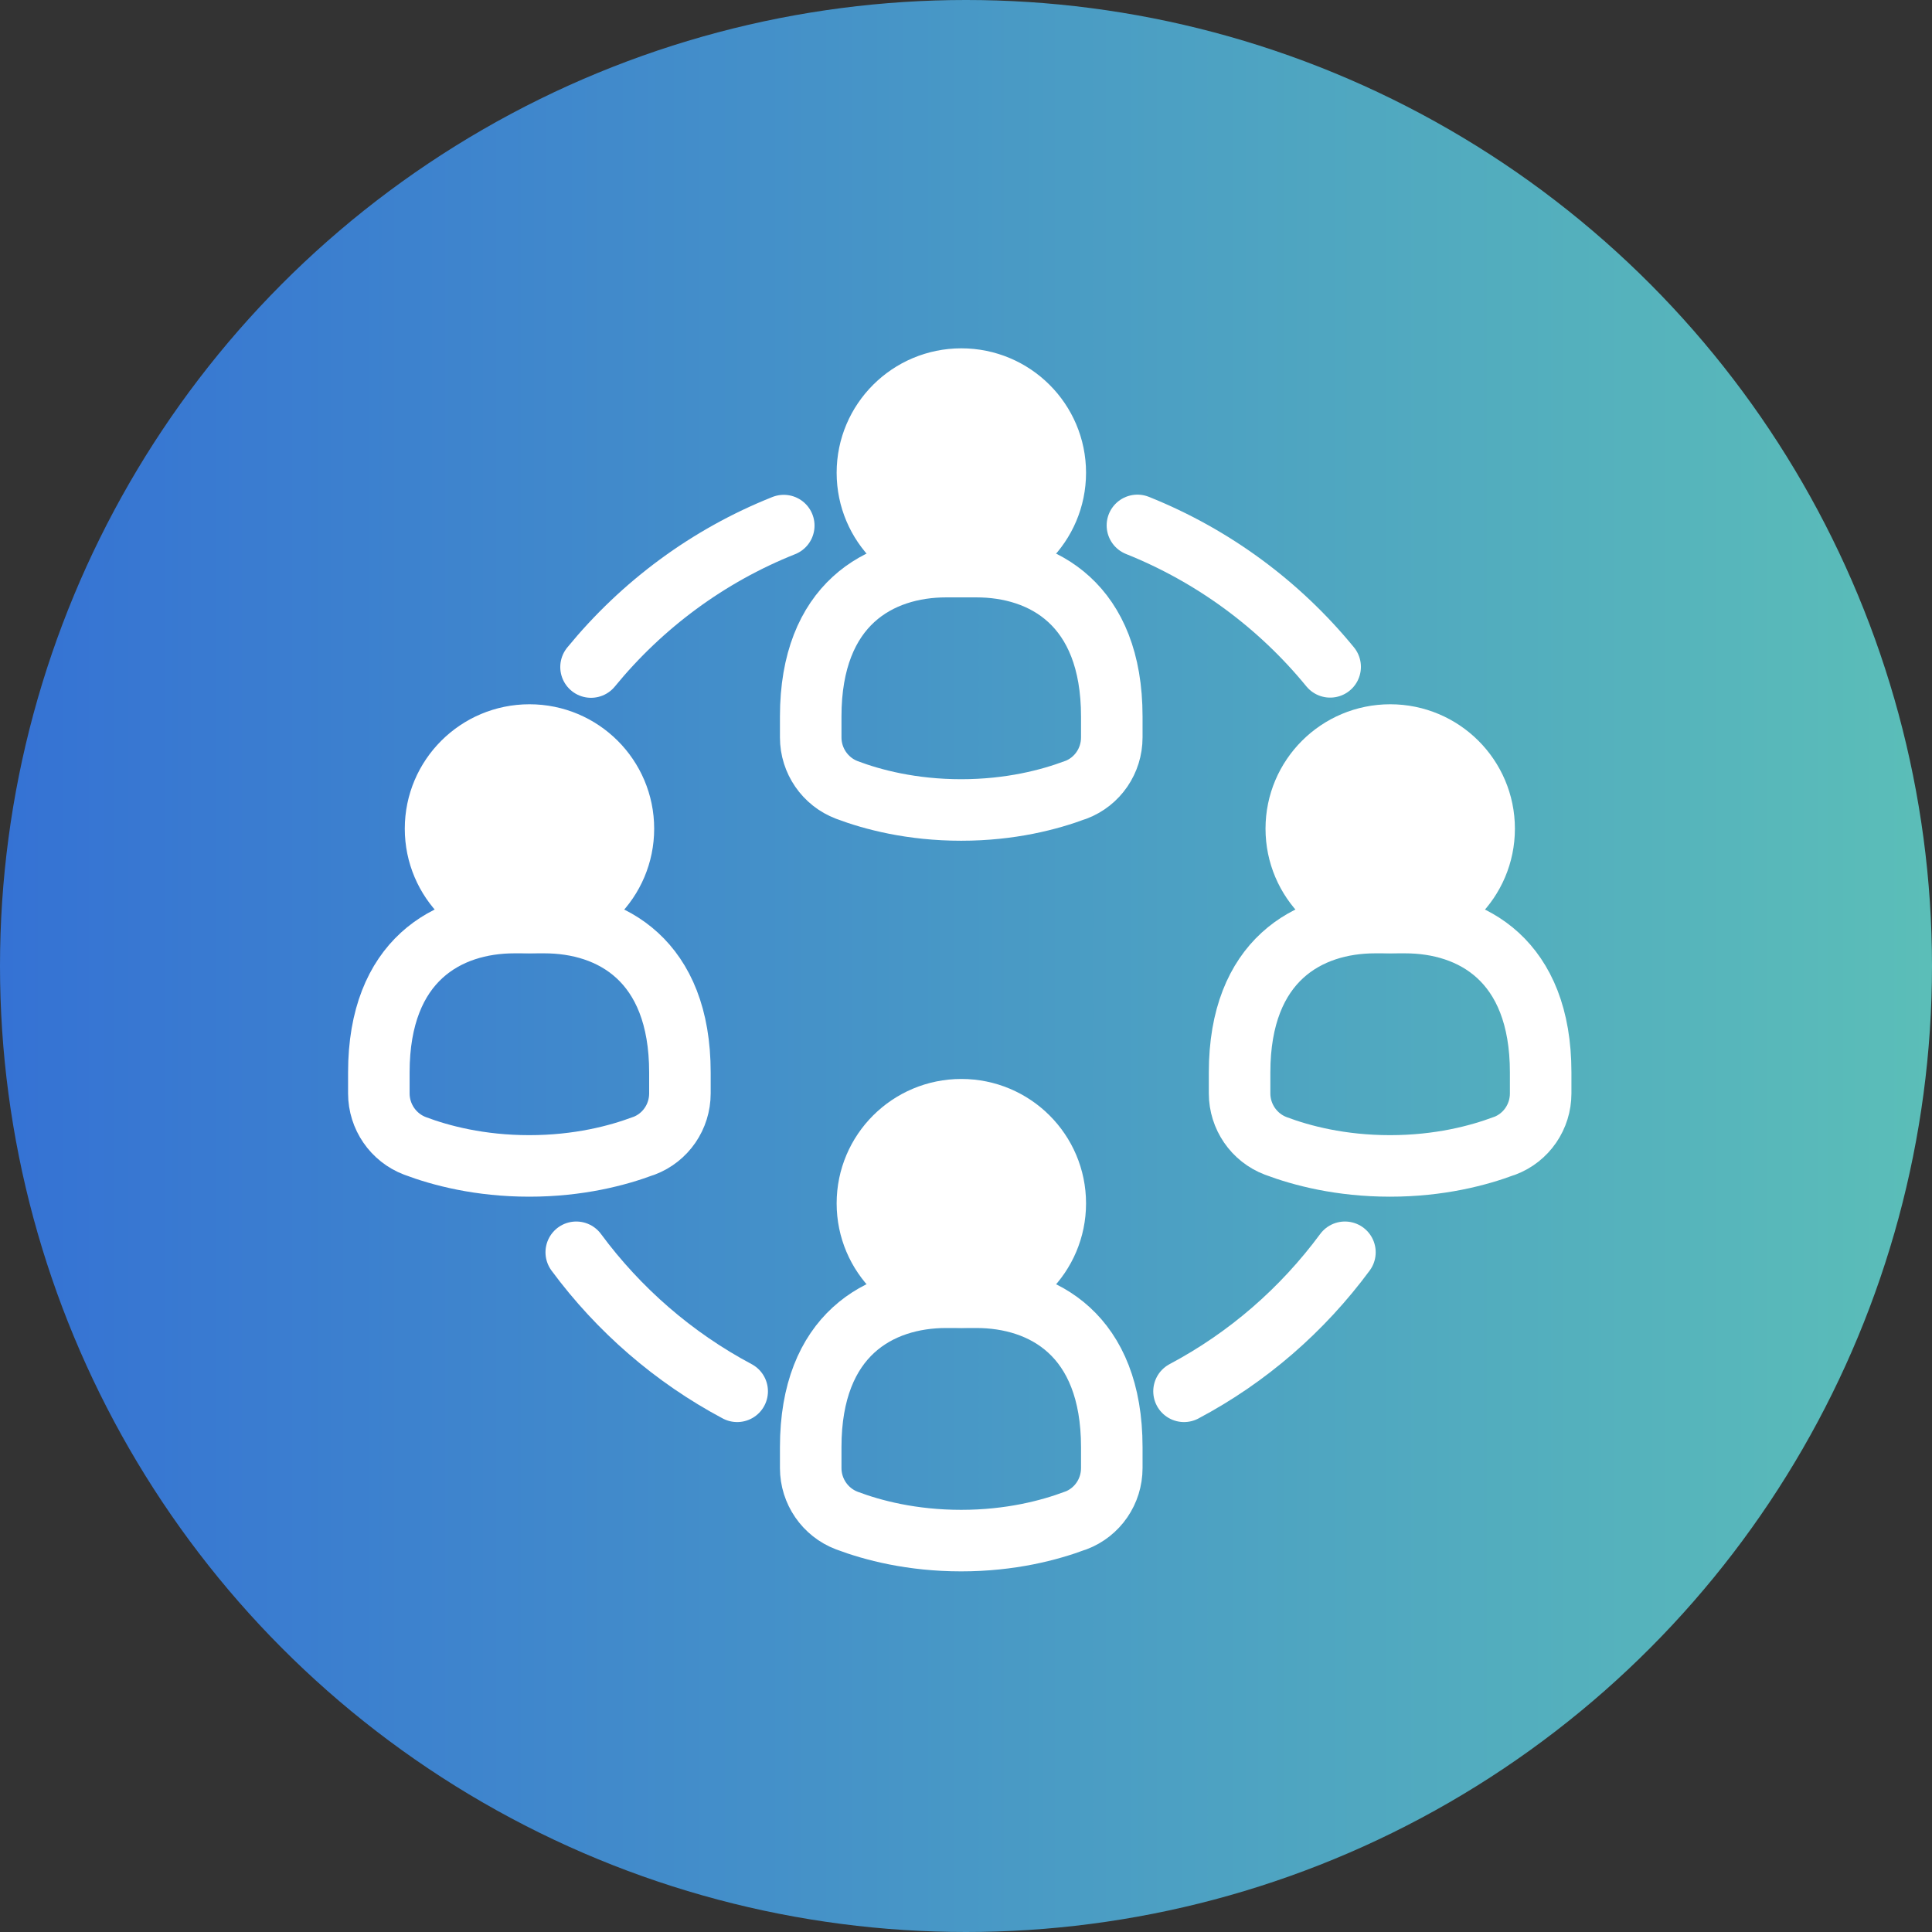 <svg width="157" height="157" viewBox="0 0 157 157" fill="none" xmlns="http://www.w3.org/2000/svg">
<rect x="0" y="0" width="157" height="157" fill="#333333" stroke="none"/>
<circle cx="78.5" cy="78.5" r="78.5" fill="url(#paint0_linear_3512_968)"/>
<path d="M43.027 74.955C47.243 74.955 50.66 71.547 50.66 67.343C50.66 63.139 47.243 59.731 43.027 59.731C38.811 59.731 35.394 63.139 35.394 67.343C35.394 71.547 38.811 74.955 43.027 74.955Z" stroke="white" stroke-width="5" stroke-linecap="round" stroke-linejoin="round"/>
<path d="M52.317 93.117C54.096 92.448 55.252 90.742 55.252 88.855V87.15C55.252 78.015 49.656 74.971 44.243 74.971H41.795C36.397 74.971 30.786 78.015 30.786 87.15V88.855C30.786 90.742 31.957 92.448 33.721 93.117C35.819 93.909 38.997 94.746 43.011 94.746C47.026 94.746 50.189 93.909 52.302 93.117H52.317Z" stroke="white" stroke-width="5" stroke-linecap="round" stroke-linejoin="round"/>
<path d="M78.122 105.403C82.337 105.403 85.755 101.995 85.755 97.791C85.755 93.587 82.337 90.179 78.122 90.179C73.906 90.179 70.488 93.587 70.488 97.791C70.488 101.995 73.906 105.403 78.122 105.403Z" stroke="white" stroke-width="5" stroke-linecap="round" stroke-linejoin="round"/>
<path d="M87.412 123.565C89.192 122.895 90.347 121.19 90.347 119.302V117.597C90.347 108.463 84.751 105.418 79.338 105.418H76.89C71.492 105.418 65.881 108.463 65.881 117.597V119.302C65.881 121.19 67.052 122.895 68.816 123.565C70.914 124.357 74.092 125.194 78.106 125.194C82.121 125.194 85.284 124.357 87.397 123.565H87.412Z" stroke="white" stroke-width="5" stroke-linecap="round" stroke-linejoin="round"/>
<path d="M78.122 46.03C82.337 46.03 85.755 42.622 85.755 38.418C85.755 34.214 82.337 30.806 78.122 30.806C73.906 30.806 70.488 34.214 70.488 38.418C70.488 42.622 73.906 46.03 78.122 46.03Z" stroke="white" stroke-width="5" stroke-linecap="round" stroke-linejoin="round"/>
<path d="M87.412 64.192C89.192 63.522 90.347 61.817 90.347 59.929V58.224C90.347 49.09 84.751 46.045 79.338 46.045H76.89C71.492 46.045 65.881 49.09 65.881 58.224V59.929C65.881 61.817 67.052 63.522 68.816 64.192C70.914 64.984 74.092 65.821 78.106 65.821C82.121 65.821 85.284 64.984 87.397 64.192H87.412Z" stroke="white" stroke-width="5" stroke-linecap="round" stroke-linejoin="round"/>
<path d="M112.973 74.955C117.189 74.955 120.606 71.547 120.606 67.343C120.606 63.139 117.189 59.731 112.973 59.731C108.757 59.731 105.34 63.139 105.34 67.343C105.34 71.547 108.757 74.955 112.973 74.955Z" stroke="white" stroke-width="5" stroke-linecap="round" stroke-linejoin="round"/>
<path d="M122.264 93.117C124.043 92.448 125.199 90.742 125.199 88.855V87.15C125.199 78.015 119.603 74.971 114.19 74.971H111.742C106.344 74.971 100.733 78.015 100.733 87.15V88.855C100.733 90.742 101.904 92.448 103.667 93.117C105.766 93.909 108.944 94.746 112.958 94.746C116.972 94.746 120.135 93.909 122.249 93.117H122.264Z" stroke="white" stroke-width="5" stroke-linecap="round" stroke-linejoin="round"/>
<path d="M109.293 101.764C105.842 106.438 101.386 110.32 96.217 113.061" stroke="white" stroke-width="5" stroke-linecap="round" stroke-linejoin="round"/>
<path d="M48.029 54.205C52.166 49.151 57.533 45.162 63.691 42.711" stroke="white" stroke-width="5" stroke-linecap="round" stroke-linejoin="round"/>
<path d="M59.905 113.061C54.751 110.32 50.28 106.438 46.828 101.764" stroke="white" stroke-width="5" stroke-linecap="round" stroke-linejoin="round"/>
<path d="M92.43 42.696C98.588 45.162 103.956 49.136 108.092 54.19" stroke="white" stroke-width="5" stroke-linecap="round" stroke-linejoin="round"/>
<path d="M78.061 44.508C81.42 44.508 84.143 41.781 84.143 38.418C84.143 35.055 81.42 32.328 78.061 32.328C74.702 32.328 71.978 35.055 71.978 38.418C71.978 41.781 74.702 44.508 78.061 44.508Z" fill="white"/>
<path d="M78.061 103.881C81.42 103.881 84.143 101.154 84.143 97.791C84.143 94.428 81.42 91.701 78.061 91.701C74.702 91.701 71.978 94.428 71.978 97.791C71.978 101.154 74.702 103.881 78.061 103.881Z" fill="white"/>
<path d="M113.034 73.433C116.393 73.433 119.116 70.706 119.116 67.343C119.116 63.98 116.393 61.254 113.034 61.254C109.675 61.254 106.952 63.98 106.952 67.343C106.952 70.706 109.675 73.433 113.034 73.433Z" fill="white"/>
<path d="M43.088 73.433C46.447 73.433 49.17 70.706 49.17 67.343C49.17 63.98 46.447 61.254 43.088 61.254C39.728 61.254 37.005 63.98 37.005 67.343C37.005 70.706 39.728 73.433 43.088 73.433Z" fill="white"/>
<defs>
<linearGradient id="paint0_linear_3512_968" x1="0" y1="78.5" x2="157" y2="78.5" gradientUnits="userSpaceOnUse">
<stop stop-color="#3572D4"/>
<stop offset="1" stop-color="#5BBEB8"/>
</linearGradient>
</defs>
</svg>
